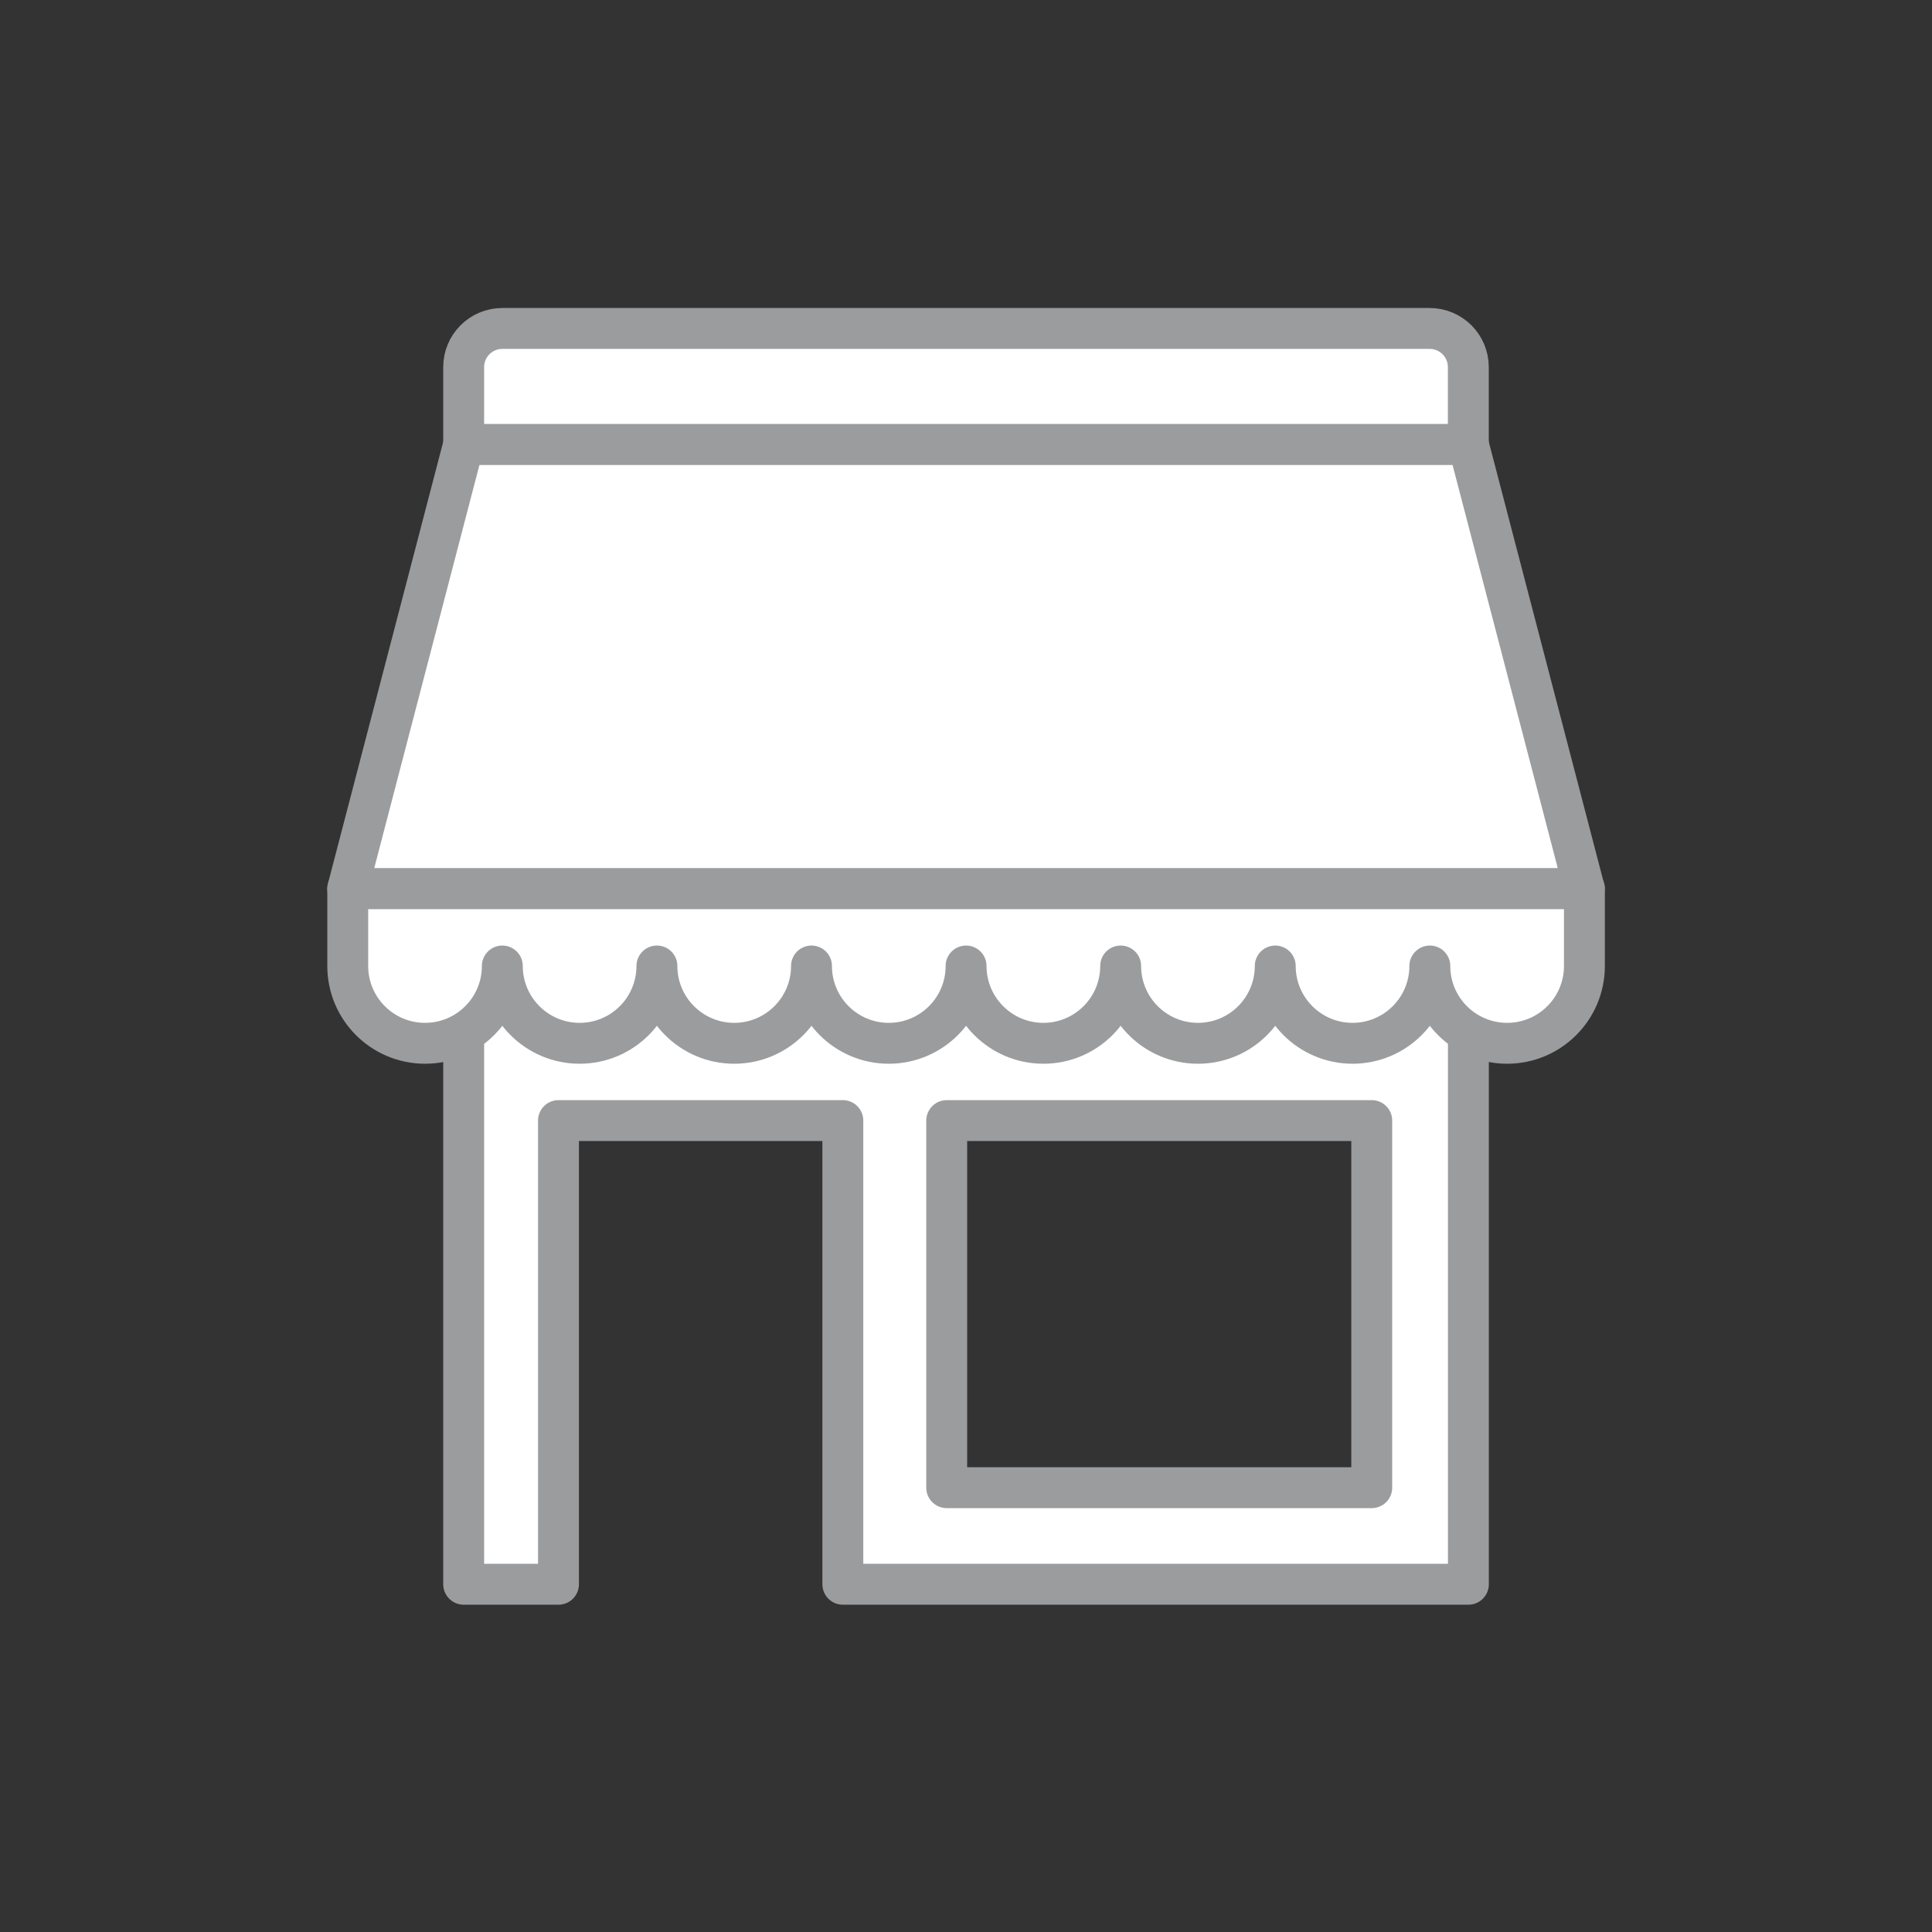 <?xml version="1.0" encoding="UTF-8"?>
<svg xmlns="http://www.w3.org/2000/svg" viewBox="0 0 283.46 283.46">
  <rect x="0" y="0" width="283.46" height="283.46" fill="#333333" stroke="none"/>
  <defs>
    <style>
      .cls-1 {
        fill: none;
      }

      .cls-2 {
        fill: #fff;
        stroke: #9b9c9e;
        stroke-linecap: round;
        stroke-linejoin: round;
        stroke-width: 6px;
      }
    </style>
  </defs>
  <g id="guides_bg">
    <rect class="cls-1" x="0" y="0" width="283.46" height="283.46"/>
    <rect class="cls-1" x="0" y="0" width="283.46" height="283.46"/>
  </g>
  <g id="minta">
    <path class="cls-2" d="M68.03,141.73v90.71h13.91v-68.03h41.72v68.03h91.78v-90.71H68.03ZM201.26,218.27h-62.36v-53.86h62.36v53.86Z"/>
    <polygon class="cls-2" points="232.44 130.39 51.02 130.39 68.03 65.2 215.43 65.2 232.44 130.39"/>
    <path class="cls-2" d="M51.02,130.39v11.34c0,6.26,5.08,11.34,11.34,11.34s11.34-5.08,11.34-11.34c0,6.26,5.08,11.34,11.34,11.34s11.34-5.08,11.34-11.34c0,6.26,5.08,11.34,11.34,11.34s11.34-5.08,11.34-11.34c0,6.26,5.08,11.34,11.34,11.34s11.34-5.08,11.34-11.34c0,6.26,5.08,11.34,11.34,11.34s11.34-5.08,11.34-11.34c0,6.26,5.08,11.34,11.34,11.34s11.34-5.08,11.34-11.34c0,6.26,5.08,11.34,11.34,11.34s11.34-5.08,11.34-11.34c0,6.26,5.08,11.34,11.34,11.34s11.34-5.08,11.34-11.34v-11.34H51.02Z"/>
    <path class="cls-2" d="M73.7,48.19h136.06c3.13,0,5.67,2.54,5.67,5.67v11.34H68.03v-11.34c0-3.13,2.54-5.67,5.67-5.67Z"/>
  </g>
</svg>